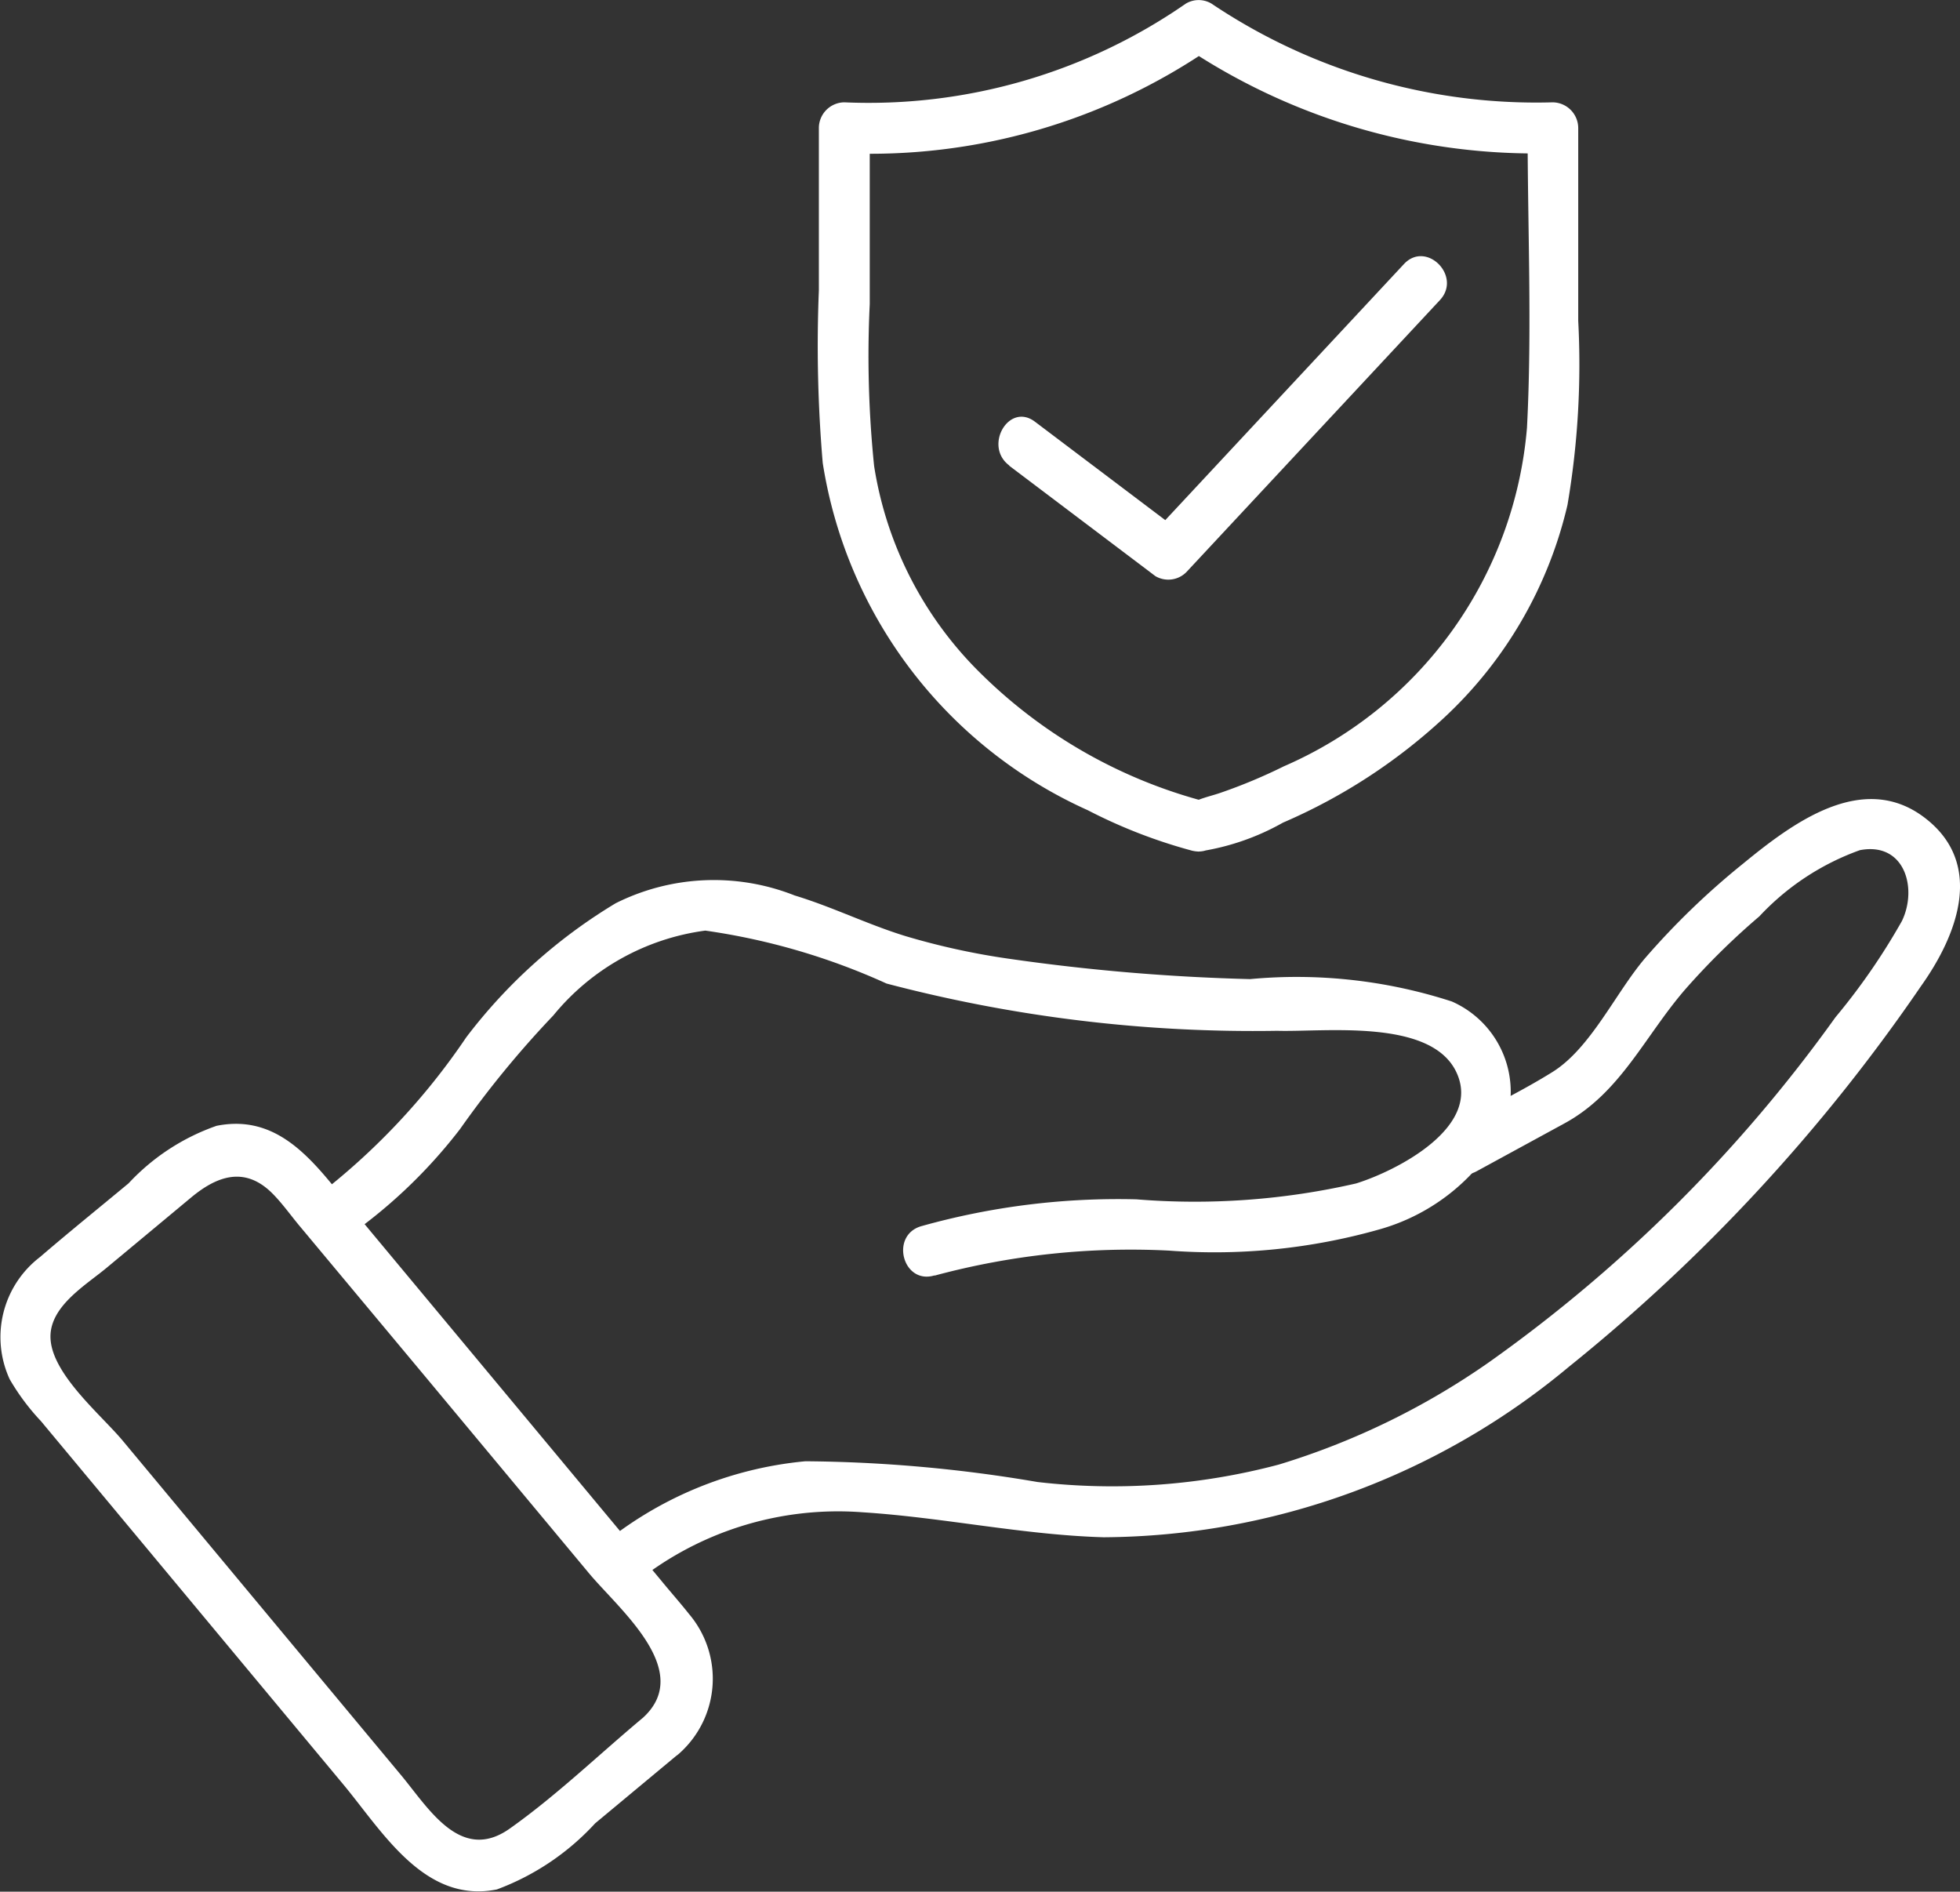 <svg data-name="Group 10536" xmlns="http://www.w3.org/2000/svg" width="31.358" height="30.262"><rect width="100%" height="100%" fill="#333333" stroke="none"/><defs><clipPath id="a"><path data-name="Rectangle 15095" fill="#fff" d="M0 0h31.358v30.262H0z"/></clipPath></defs><g data-name="Group 10535" clip-path="url(#a)" fill="#fff"><path data-name="Path 11549" d="M14.953 20.406a12.064 12.064 0 0 1 3.747-.4 9.677 9.677 0 0 0 3.4-.348 3.24 3.24 0 0 0 1.94-1.565 1.578 1.578 0 0 0-.812-2.072A8.039 8.039 0 0 0 20 15.663a32.748 32.748 0 0 1-3.86-.326 11.451 11.451 0 0 1-1.643-.359c-.607-.185-1.176-.469-1.783-.653a3.511 3.511 0 0 0-2.863.124 8.488 8.488 0 0 0-2.392 2.146 10.85 10.85 0 0 1-2.423 2.566c-.434.29-.026 1 .411.7a8.2 8.2 0 0 0 1.914-1.8 15.954 15.954 0 0 1 1.491-1.816 3.785 3.785 0 0 1 2.432-1.358 10.6 10.6 0 0 1 2.9.847 23.049 23.049 0 0 0 6.249.756c.762.022 2.448-.2 2.863.653.429.883-.951 1.587-1.6 1.789a11.55 11.55 0 0 1-3.515.254 11.655 11.655 0 0 0-3.447.431c-.5.152-.287.939.217.786"/><path data-name="Path 11550" d="M10.142 25.339a5.175 5.175 0 0 1 3.654-1.147c1.293.082 2.562.362 3.861.4a11.718 11.718 0 0 0 7.436-2.721 28.36 28.36 0 0 0 5.644-6.1c.582-.818 1.019-1.957.054-2.691-.992-.755-2.118.091-2.906.738a12.177 12.177 0 0 0-1.567 1.512c-.473.556-.868 1.439-1.483 1.821-.519.323-1.081.59-1.618.884-.46.251-.05.955.411.7l1.4-.763c.9-.489 1.283-1.393 1.935-2.146a11.532 11.532 0 0 1 1.185-1.167 4.08 4.08 0 0 1 1.609-1.059c.715-.136.926.609.671 1.135a10.307 10.307 0 0 1-1.063 1.539 23.593 23.593 0 0 1-5.534 5.512 11.886 11.886 0 0 1-3.371 1.643 10.382 10.382 0 0 1-3.861.279 22.925 22.925 0 0 0-3.713-.332 6.016 6.016 0 0 0-3.316 1.388c-.413.322.167.9.576.576"/><path data-name="Path 11551" d="M10.3 27.468c-.708.59-1.392 1.252-2.144 1.784-.786.557-1.3-.327-1.739-.854l-4.453-5.35c-.337-.405-1.115-1.046-1.155-1.621-.036-.515.548-.856.895-1.144l1.351-1.124c.421-.351.874-.514 1.323-.047.144.149.269.323.4.482L6.8 22.017l2.62 3.147c.48.577 1.675 1.549.883 2.3-.38.363.2.938.576.576a1.6 1.6 0 0 0 .145-2.22c-.144-.182-.3-.357-.446-.536l-2.373-2.852-2.54-3.051c-.577-.693-1.143-1.583-2.2-1.371a3.493 3.493 0 0 0-1.408.92c-.473.393-.952.779-1.418 1.18a1.612 1.612 0 0 0-.484 1.954 3.62 3.62 0 0 0 .5.67l4.835 5.809c.63.757 1.3 1.915 2.459 1.683a4.044 4.044 0 0 0 1.573-1.058l1.357-1.129c.4-.336-.176-.909-.576-.576"/><path data-name="Path 11552" d="m16.146 7.45 2.34 1.767a.407.407 0 0 0 .494-.064l4.057-4.352c.357-.383-.218-.961-.576-.576l-4.057 4.352.494-.064-2.34-1.767c-.419-.316-.825.391-.411.7"/><path data-name="Path 11553" d="M19.286 12.823a8 8 0 0 1-3.58-2.035 5.935 5.935 0 0 1-1.721-3.333 17.27 17.27 0 0 1-.07-2.591v-2.82l-.407.407a9.622 9.622 0 0 0 5.875-1.69h-.411a10.07 10.07 0 0 0 5.875 1.69l-.407-.407c0 1.6.073 3.207-.01 4.8a6.494 6.494 0 0 1-3.89 5.415 8.54 8.54 0 0 1-1.02.426c-.109.037-.223.064-.331.105-.078.03-.2.018-.012.018a.408.408 0 0 0 0 .815 3.893 3.893 0 0 0 1.349-.463 9.048 9.048 0 0 0 2.582-1.682 6.733 6.733 0 0 0 1.97-3.4 13.366 13.366 0 0 0 .172-2.947V2.044a.413.413 0 0 0-.407-.407 9.318 9.318 0 0 1-5.46-1.579.4.4 0 0 0-.411 0 8.9 8.9 0 0 1-5.464 1.579.412.412 0 0 0-.407.407v2.6a22.012 22.012 0 0 0 .062 2.763 7.334 7.334 0 0 0 4.242 5.555 8.33 8.33 0 0 0 1.665.646c.509.126.726-.66.217-.786"/></g></svg>